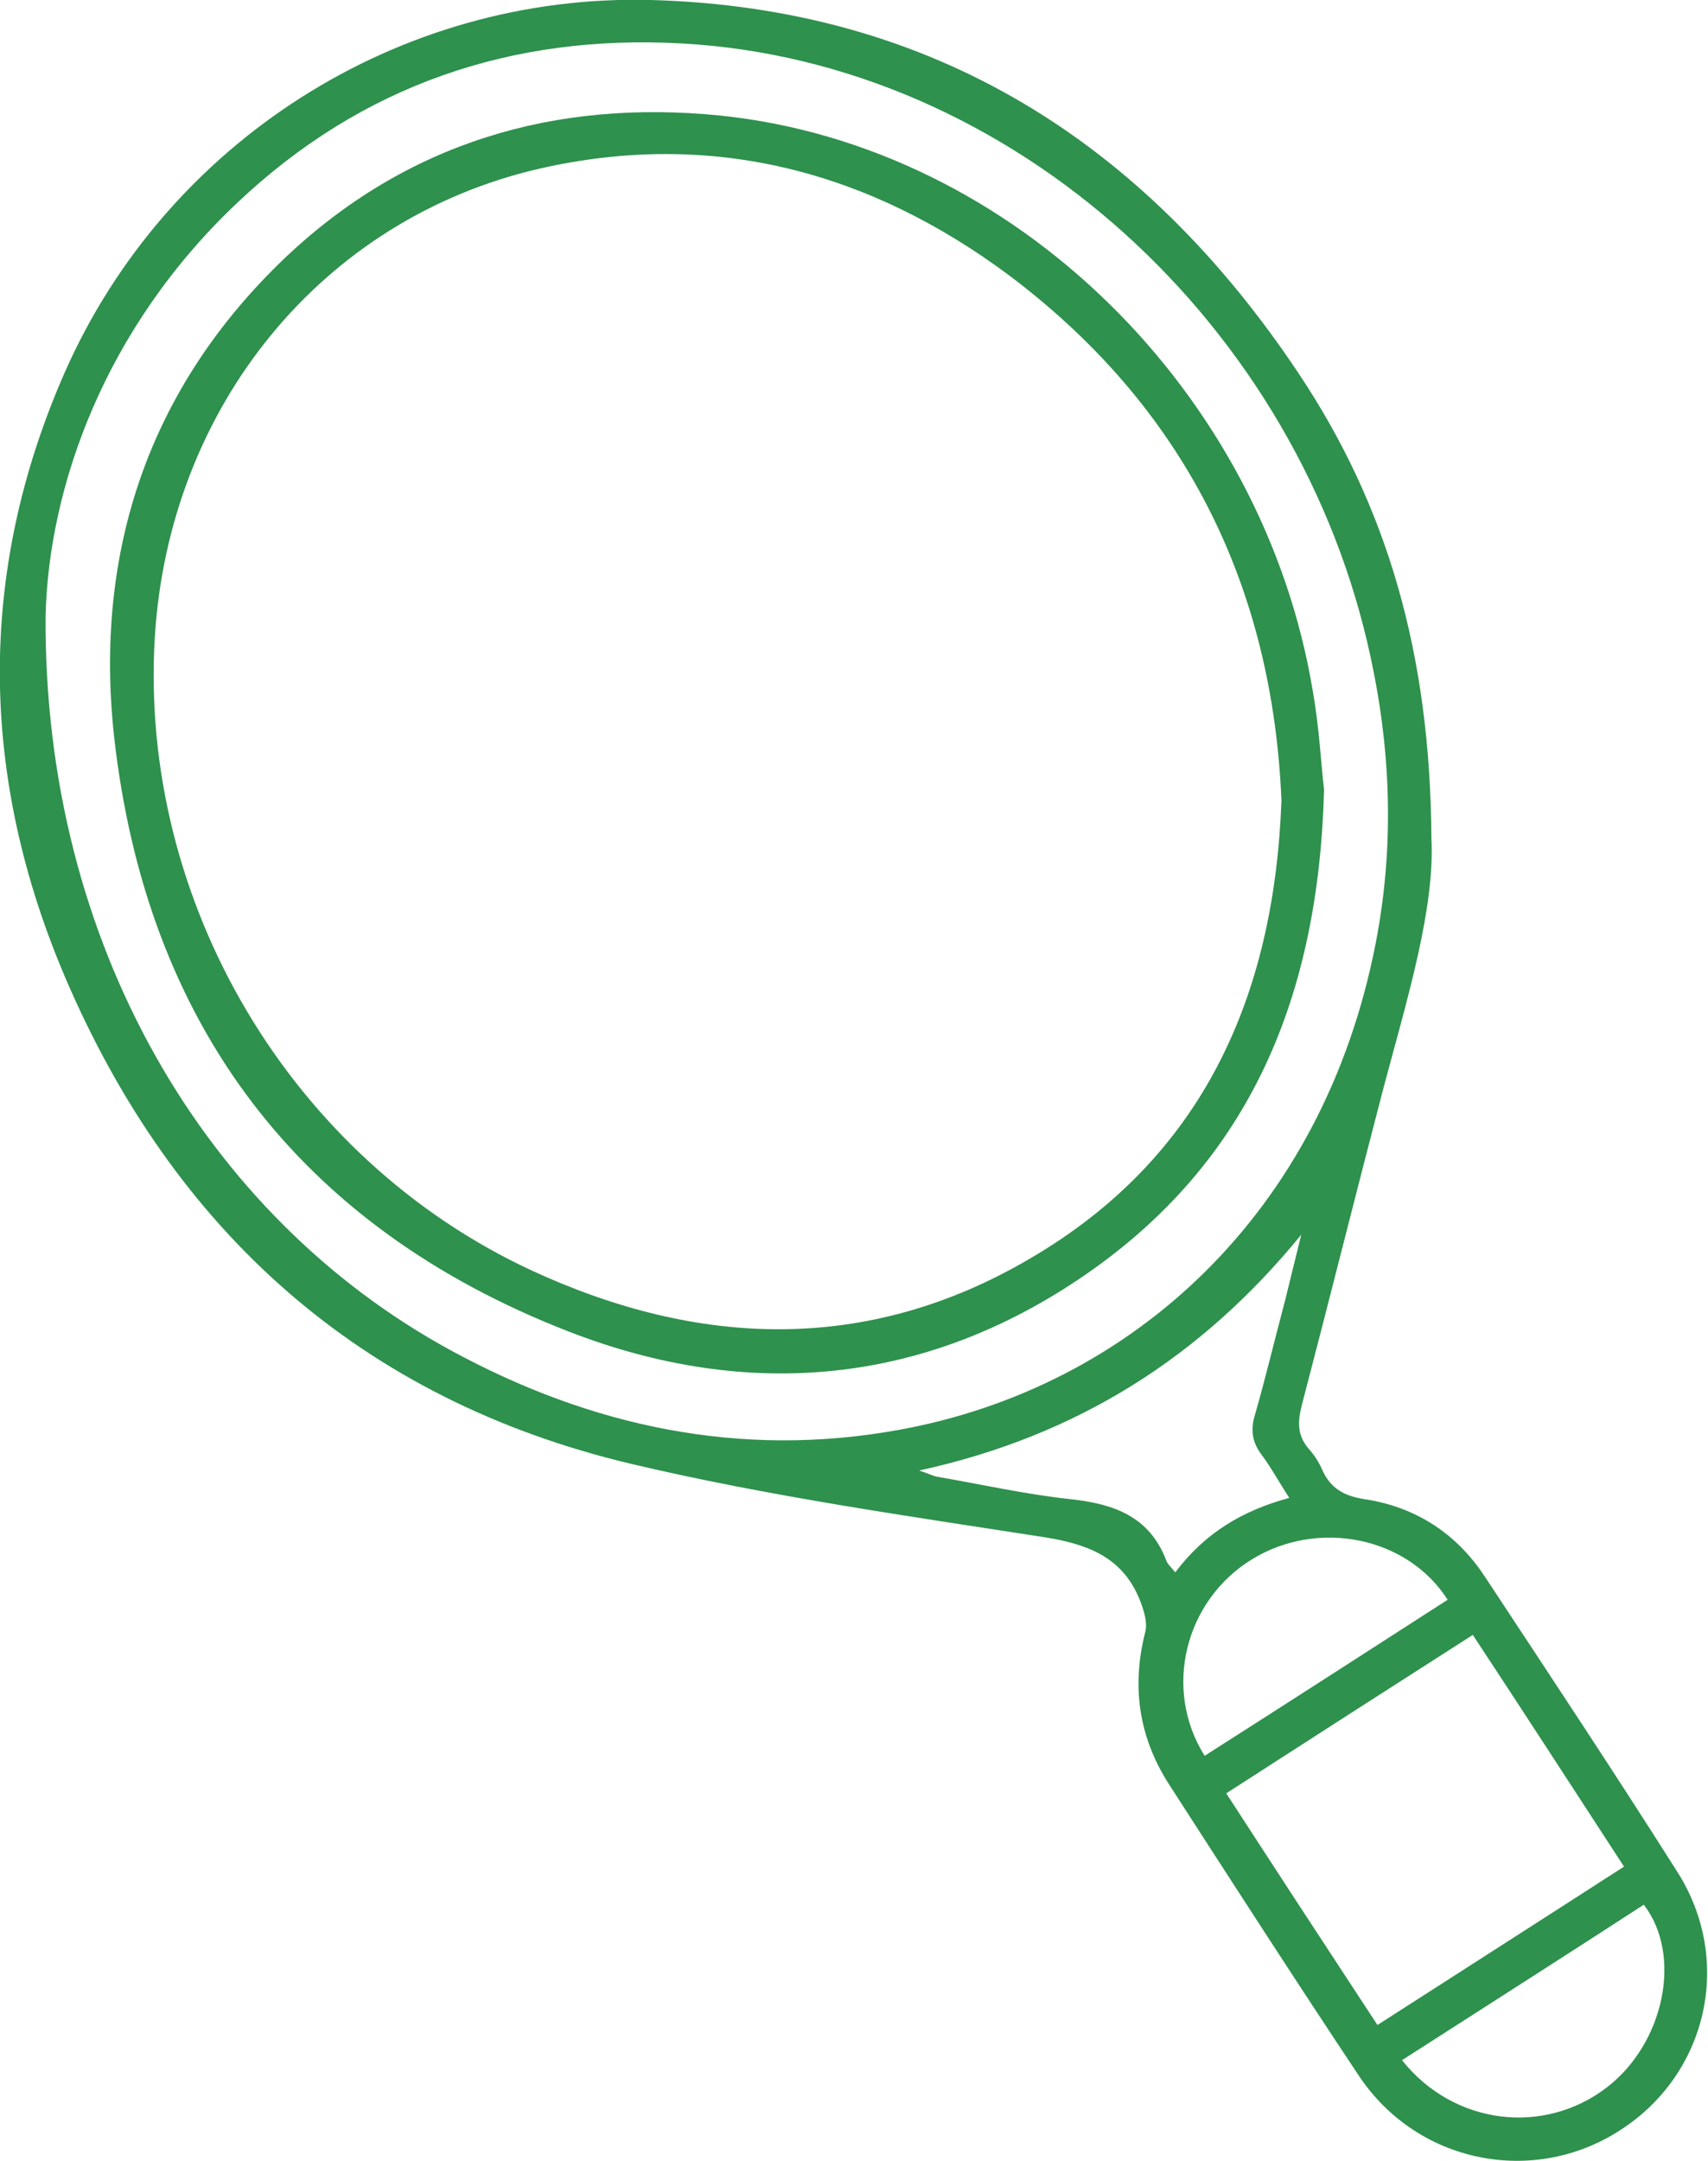 <svg width="34" height="43" viewBox="0 0 34 43" fill="none" xmlns="http://www.w3.org/2000/svg">
<g clip-path="url(#clip0_217_100)">
<path d="M28.494 16.676C28.566 18.075 28.017 19.864 27.539 21.654C26.99 23.752 26.464 25.861 25.915 27.959C25.831 28.291 25.819 28.552 26.046 28.825C26.166 28.955 26.261 29.109 26.333 29.275C26.5 29.631 26.775 29.773 27.157 29.832C28.184 29.986 28.996 30.519 29.557 31.373C30.847 33.328 32.137 35.272 33.391 37.252C34.513 39.017 33.988 41.281 32.244 42.395C30.513 43.51 28.208 43.047 27.049 41.305C25.771 39.385 24.518 37.441 23.264 35.497C22.666 34.561 22.523 33.554 22.798 32.475C22.846 32.297 22.774 32.06 22.702 31.871C22.368 31.005 21.687 30.733 20.791 30.59C18.045 30.164 15.286 29.773 12.575 29.133C7.165 27.853 3.451 24.475 1.302 19.461C-0.394 15.491 -0.478 11.425 1.29 7.408C3.308 2.833 7.93 -0.131 12.957 -0C18.594 0.154 22.798 2.856 25.843 7.419C27.611 10.062 28.471 13.002 28.494 16.676ZM0.907 12.267C0.872 18.786 4.096 24.214 8.969 26.869C11.751 28.386 14.725 29.026 17.878 28.457C22.547 27.616 26.345 24.119 27.384 18.774C27.754 16.878 27.694 14.981 27.288 13.097C25.879 6.483 20.171 1.232 13.578 0.865C10.187 0.675 7.201 1.695 4.729 4.03C2.078 6.53 0.967 9.695 0.907 12.267ZM32.328 37.145C31.325 35.604 30.334 34.075 29.318 32.534C27.67 33.589 26.046 34.632 24.41 35.687C25.425 37.252 26.416 38.769 27.42 40.297C29.079 39.231 30.692 38.2 32.328 37.145ZM23.395 31.29C23.992 30.496 24.744 30.057 25.664 29.808C25.473 29.512 25.318 29.227 25.127 28.967C24.924 28.706 24.888 28.457 24.983 28.149C25.198 27.402 25.377 26.644 25.58 25.885C25.688 25.447 25.795 25.008 25.903 24.57C23.92 26.999 21.448 28.576 18.296 29.263C18.475 29.322 18.546 29.358 18.63 29.382C19.526 29.536 20.409 29.737 21.305 29.832C22.177 29.927 22.881 30.176 23.216 31.053C23.24 31.124 23.311 31.183 23.395 31.29ZM23.98 34.94C25.616 33.897 27.216 32.866 28.817 31.835C28.017 30.579 26.237 30.223 24.924 31.029C23.586 31.847 23.144 33.613 23.98 34.94ZM27.909 40.997C28.936 42.289 30.728 42.502 31.982 41.542C33.128 40.665 33.498 38.911 32.722 37.903C31.134 38.934 29.533 39.954 27.909 40.997Z" fill="#2E914D"/>
<path d="M26.357 15.716C26.249 19.829 24.888 23.112 21.592 25.376C18.403 27.568 14.88 27.877 11.333 26.502C5.923 24.404 2.902 20.35 2.269 14.638C1.875 10.975 2.962 7.716 5.673 5.132C8.085 2.845 11.035 1.968 14.331 2.299C20.218 2.904 25.151 7.846 26.13 13.737C26.261 14.46 26.297 15.207 26.357 15.716ZM25.509 15.93C25.33 11.639 23.574 8.107 20.099 5.488C17.316 3.413 14.188 2.572 10.748 3.354C6.401 4.35 3.356 8.107 3.081 12.694C2.771 17.944 5.78 23.053 10.581 25.281C13.913 26.822 17.281 26.94 20.505 25.044C23.956 23.029 25.366 19.817 25.509 15.93Z" fill="#2E914D"/>
</g>
<defs>
<clipPath id="clip0_217_100">
<rect width="34" height="43" fill="white"/>
</clipPath>
</defs>
</svg>
